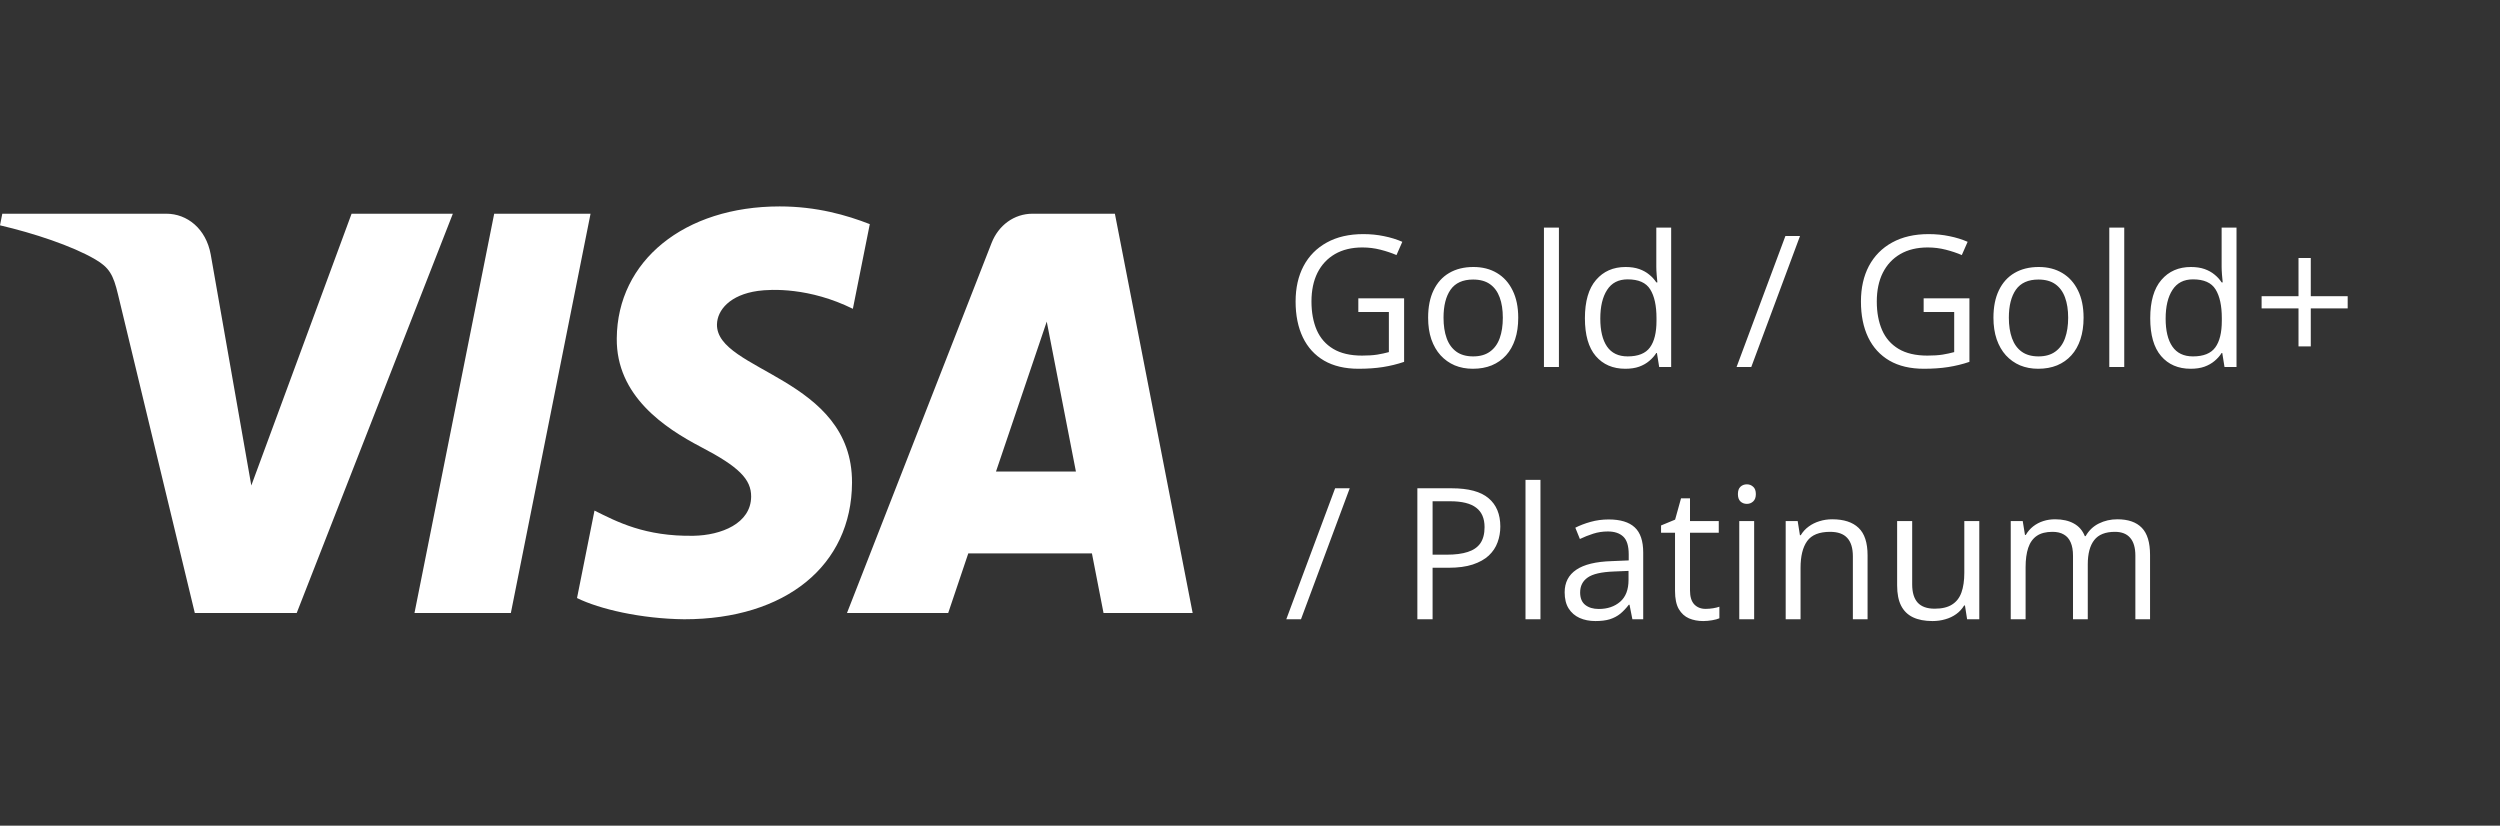 <?xml version="1.0" encoding="UTF-8"?> <svg xmlns="http://www.w3.org/2000/svg" width="109" height="36" viewBox="0 0 109 36" fill="none"><rect x="0" y="0" width="109" height="36" fill="#333333" stroke="none"/><path d="M25.748 9.318L22.273 26.728H18.071L21.547 9.318H25.748ZM43.425 20.56L45.638 14.022L46.91 20.56H43.425ZM48.114 26.728H52L48.609 9.318H45.021C44.215 9.318 43.535 9.821 43.232 10.596L36.928 26.728H41.341L42.217 24.128H47.608L48.114 26.728ZM37.148 21.044C37.166 16.449 31.219 16.196 31.26 14.143C31.273 13.518 31.828 12.854 33.042 12.684C33.645 12.6 35.303 12.535 37.185 13.464L37.923 9.772C36.911 9.379 35.61 9 33.992 9C29.839 9 26.916 11.367 26.891 14.755C26.865 17.261 28.978 18.66 30.57 19.493C32.207 20.346 32.757 20.893 32.75 21.656C32.739 22.825 31.444 23.34 30.236 23.36C28.123 23.396 26.897 22.749 25.92 22.261L25.158 26.075C26.14 26.559 27.952 26.979 29.832 27C34.245 27 37.133 24.663 37.148 21.044ZM19.744 9.318L12.936 26.728H8.494L5.144 12.834C4.94 11.978 4.764 11.665 4.145 11.304C3.136 10.717 1.468 10.166 0 9.824L0.1 9.318H7.25C8.161 9.318 8.981 9.969 9.187 11.093L10.957 21.168L15.329 9.318H19.744Z" fill="white"></path><path d="M59.223 13.008H61.219V15.777C60.919 15.879 60.611 15.954 60.293 16.004C59.978 16.053 59.625 16.078 59.234 16.078C58.641 16.078 58.139 15.96 57.73 15.723C57.324 15.486 57.016 15.148 56.805 14.711C56.594 14.271 56.488 13.749 56.488 13.145C56.488 12.553 56.604 12.038 56.836 11.598C57.07 11.158 57.408 10.816 57.848 10.574C58.29 10.329 58.822 10.207 59.441 10.207C59.759 10.207 60.06 10.237 60.344 10.297C60.63 10.354 60.896 10.436 61.141 10.543L60.887 11.121C60.676 11.03 60.443 10.952 60.188 10.887C59.935 10.822 59.673 10.789 59.402 10.789C58.936 10.789 58.536 10.885 58.203 11.078C57.872 11.271 57.618 11.543 57.441 11.895C57.267 12.246 57.18 12.663 57.18 13.145C57.18 13.621 57.257 14.037 57.41 14.391C57.564 14.742 57.803 15.016 58.129 15.211C58.454 15.406 58.874 15.504 59.387 15.504C59.645 15.504 59.866 15.49 60.051 15.461C60.236 15.43 60.404 15.393 60.555 15.352V13.602H59.223V13.008ZM66.195 13.852C66.195 14.203 66.15 14.517 66.059 14.793C65.967 15.069 65.836 15.302 65.664 15.492C65.492 15.682 65.284 15.828 65.039 15.93C64.797 16.029 64.522 16.078 64.215 16.078C63.928 16.078 63.665 16.029 63.426 15.93C63.189 15.828 62.983 15.682 62.809 15.492C62.637 15.302 62.503 15.069 62.406 14.793C62.312 14.517 62.266 14.203 62.266 13.852C62.266 13.383 62.345 12.984 62.504 12.656C62.663 12.325 62.889 12.074 63.184 11.902C63.48 11.728 63.833 11.641 64.242 11.641C64.633 11.641 64.974 11.728 65.266 11.902C65.56 12.077 65.788 12.329 65.949 12.66C66.113 12.988 66.195 13.385 66.195 13.852ZM62.938 13.852C62.938 14.195 62.983 14.493 63.074 14.746C63.165 14.999 63.306 15.194 63.496 15.332C63.686 15.47 63.931 15.539 64.231 15.539C64.527 15.539 64.771 15.47 64.961 15.332C65.154 15.194 65.296 14.999 65.387 14.746C65.478 14.493 65.523 14.195 65.523 13.852C65.523 13.51 65.478 13.216 65.387 12.969C65.296 12.719 65.155 12.526 64.965 12.391C64.775 12.255 64.529 12.188 64.227 12.188C63.781 12.188 63.454 12.335 63.246 12.629C63.04 12.923 62.938 13.331 62.938 13.852ZM67.969 16H67.316V9.922H67.969V16ZM70.863 16.078C70.322 16.078 69.892 15.893 69.574 15.523C69.259 15.154 69.102 14.604 69.102 13.875C69.102 13.138 69.263 12.582 69.586 12.207C69.909 11.829 70.338 11.641 70.875 11.641C71.102 11.641 71.299 11.671 71.469 11.73C71.638 11.79 71.784 11.871 71.906 11.973C72.029 12.072 72.132 12.185 72.215 12.312H72.262C72.251 12.232 72.241 12.121 72.231 11.98C72.22 11.84 72.215 11.725 72.215 11.637V9.922H72.863V16H72.34L72.242 15.391H72.215C72.134 15.518 72.031 15.634 71.906 15.738C71.784 15.842 71.637 15.926 71.465 15.988C71.296 16.048 71.095 16.078 70.863 16.078ZM70.965 15.539C71.423 15.539 71.747 15.409 71.938 15.148C72.128 14.888 72.223 14.501 72.223 13.988V13.871C72.223 13.327 72.132 12.909 71.949 12.617C71.769 12.325 71.441 12.18 70.965 12.18C70.566 12.18 70.268 12.333 70.07 12.641C69.872 12.945 69.773 13.362 69.773 13.891C69.773 14.417 69.871 14.823 70.066 15.109C70.264 15.396 70.564 15.539 70.965 15.539ZM78.481 10.289L76.356 16H75.715L77.844 10.289H78.481ZM83.871 13.008H85.867V15.777C85.568 15.879 85.259 15.954 84.941 16.004C84.626 16.053 84.273 16.078 83.883 16.078C83.289 16.078 82.788 15.96 82.379 15.723C81.973 15.486 81.664 15.148 81.453 14.711C81.242 14.271 81.137 13.749 81.137 13.145C81.137 12.553 81.253 12.038 81.484 11.598C81.719 11.158 82.056 10.816 82.496 10.574C82.939 10.329 83.47 10.207 84.09 10.207C84.408 10.207 84.708 10.237 84.992 10.297C85.279 10.354 85.544 10.436 85.789 10.543L85.535 11.121C85.324 11.03 85.091 10.952 84.836 10.887C84.583 10.822 84.322 10.789 84.051 10.789C83.585 10.789 83.185 10.885 82.852 11.078C82.521 11.271 82.267 11.543 82.09 11.895C81.915 12.246 81.828 12.663 81.828 13.145C81.828 13.621 81.905 14.037 82.059 14.391C82.212 14.742 82.452 15.016 82.777 15.211C83.103 15.406 83.522 15.504 84.035 15.504C84.293 15.504 84.514 15.49 84.699 15.461C84.884 15.43 85.052 15.393 85.203 15.352V13.602H83.871V13.008ZM90.844 13.852C90.844 14.203 90.798 14.517 90.707 14.793C90.616 15.069 90.484 15.302 90.312 15.492C90.141 15.682 89.932 15.828 89.688 15.93C89.445 16.029 89.171 16.078 88.863 16.078C88.577 16.078 88.314 16.029 88.074 15.93C87.837 15.828 87.632 15.682 87.457 15.492C87.285 15.302 87.151 15.069 87.055 14.793C86.961 14.517 86.914 14.203 86.914 13.852C86.914 13.383 86.993 12.984 87.152 12.656C87.311 12.325 87.538 12.074 87.832 11.902C88.129 11.728 88.482 11.641 88.891 11.641C89.281 11.641 89.622 11.728 89.914 11.902C90.208 12.077 90.436 12.329 90.598 12.66C90.762 12.988 90.844 13.385 90.844 13.852ZM87.586 13.852C87.586 14.195 87.632 14.493 87.723 14.746C87.814 14.999 87.954 15.194 88.144 15.332C88.335 15.47 88.579 15.539 88.879 15.539C89.176 15.539 89.419 15.47 89.609 15.332C89.802 15.194 89.944 14.999 90.035 14.746C90.126 14.493 90.172 14.195 90.172 13.852C90.172 13.51 90.126 13.216 90.035 12.969C89.944 12.719 89.803 12.526 89.613 12.391C89.423 12.255 89.177 12.188 88.875 12.188C88.43 12.188 88.103 12.335 87.894 12.629C87.689 12.923 87.586 13.331 87.586 13.852ZM92.617 16H91.965V9.922H92.617V16ZM95.512 16.078C94.97 16.078 94.54 15.893 94.223 15.523C93.908 15.154 93.75 14.604 93.75 13.875C93.75 13.138 93.912 12.582 94.234 12.207C94.557 11.829 94.987 11.641 95.523 11.641C95.75 11.641 95.948 11.671 96.117 11.73C96.287 11.79 96.432 11.871 96.555 11.973C96.677 12.072 96.78 12.185 96.863 12.312H96.91C96.9 12.232 96.889 12.121 96.879 11.98C96.868 11.84 96.863 11.725 96.863 11.637V9.922H97.512V16H96.988L96.891 15.391H96.863C96.783 15.518 96.68 15.634 96.555 15.738C96.432 15.842 96.285 15.926 96.113 15.988C95.944 16.048 95.743 16.078 95.512 16.078ZM95.613 15.539C96.072 15.539 96.396 15.409 96.586 15.148C96.776 14.888 96.871 14.501 96.871 13.988V13.871C96.871 13.327 96.78 12.909 96.598 12.617C96.418 12.325 96.09 12.18 95.613 12.18C95.215 12.18 94.917 12.333 94.719 12.641C94.521 12.945 94.422 13.362 94.422 13.891C94.422 14.417 94.519 14.823 94.715 15.109C94.913 15.396 95.212 15.539 95.613 15.539ZM100.75 12.914H102.359V13.445H100.75V15.102H100.215V13.445H98.606V12.914H100.215V11.25H100.75V12.914ZM58.848 21.289L56.723 27H56.082L58.211 21.289H58.848ZM63.289 21.289C64.026 21.289 64.564 21.434 64.902 21.723C65.243 22.009 65.414 22.421 65.414 22.957C65.414 23.199 65.374 23.43 65.293 23.648C65.215 23.865 65.087 24.056 64.91 24.223C64.733 24.387 64.5 24.517 64.211 24.613C63.925 24.707 63.573 24.754 63.156 24.754H62.461V27H61.797V21.289H63.289ZM63.227 21.855H62.461V24.184H63.082C63.447 24.184 63.75 24.145 63.992 24.066C64.237 23.988 64.421 23.862 64.543 23.688C64.665 23.51 64.727 23.276 64.727 22.984C64.727 22.604 64.606 22.322 64.363 22.137C64.121 21.949 63.742 21.855 63.227 21.855ZM67.164 27H66.512V20.922H67.164V27ZM70.137 22.648C70.647 22.648 71.026 22.763 71.273 22.992C71.521 23.221 71.644 23.587 71.644 24.09V27H71.172L71.047 26.367H71.016C70.896 26.523 70.771 26.655 70.641 26.762C70.51 26.866 70.359 26.945 70.188 27C70.018 27.052 69.81 27.078 69.562 27.078C69.302 27.078 69.07 27.033 68.867 26.941C68.667 26.85 68.508 26.712 68.391 26.527C68.276 26.342 68.219 26.108 68.219 25.824C68.219 25.397 68.388 25.069 68.727 24.84C69.065 24.611 69.581 24.486 70.273 24.465L71.012 24.434V24.172C71.012 23.802 70.932 23.543 70.773 23.395C70.615 23.246 70.391 23.172 70.102 23.172C69.878 23.172 69.664 23.204 69.461 23.27C69.258 23.335 69.065 23.412 68.883 23.5L68.684 23.008C68.876 22.909 69.098 22.824 69.348 22.754C69.598 22.684 69.861 22.648 70.137 22.648ZM71.004 24.891L70.352 24.918C69.818 24.939 69.441 25.026 69.223 25.18C69.004 25.333 68.894 25.551 68.894 25.832C68.894 26.077 68.969 26.258 69.117 26.375C69.266 26.492 69.462 26.551 69.707 26.551C70.087 26.551 70.398 26.445 70.641 26.234C70.883 26.023 71.004 25.707 71.004 25.285V24.891ZM74.363 26.547C74.47 26.547 74.579 26.538 74.691 26.52C74.803 26.501 74.894 26.479 74.965 26.453V26.957C74.889 26.991 74.784 27.02 74.648 27.043C74.516 27.066 74.385 27.078 74.258 27.078C74.031 27.078 73.826 27.039 73.641 26.961C73.456 26.88 73.307 26.745 73.195 26.555C73.086 26.365 73.031 26.102 73.031 25.766V23.227H72.422V22.91L73.035 22.656L73.293 21.727H73.684V22.719H74.938V23.227H73.684V25.746C73.684 26.014 73.745 26.215 73.867 26.348C73.992 26.48 74.158 26.547 74.363 26.547ZM76.481 22.719V27H75.832V22.719H76.481ZM76.164 21.117C76.271 21.117 76.362 21.152 76.438 21.223C76.516 21.29 76.555 21.397 76.555 21.543C76.555 21.686 76.516 21.793 76.438 21.863C76.362 21.934 76.271 21.969 76.164 21.969C76.052 21.969 75.958 21.934 75.883 21.863C75.81 21.793 75.773 21.686 75.773 21.543C75.773 21.397 75.81 21.29 75.883 21.223C75.958 21.152 76.052 21.117 76.164 21.117ZM79.883 22.641C80.391 22.641 80.775 22.766 81.035 23.016C81.296 23.263 81.426 23.662 81.426 24.211V27H80.785V24.254C80.785 23.897 80.703 23.63 80.539 23.453C80.378 23.276 80.129 23.188 79.793 23.188C79.319 23.188 78.986 23.322 78.793 23.59C78.6 23.858 78.504 24.247 78.504 24.758V27H77.856V22.719H78.379L78.477 23.336H78.512C78.603 23.185 78.719 23.059 78.859 22.957C79 22.853 79.158 22.775 79.332 22.723C79.507 22.668 79.69 22.641 79.883 22.641ZM86.297 22.719V27H85.766L85.672 26.398H85.637C85.548 26.547 85.434 26.672 85.293 26.773C85.152 26.875 84.993 26.951 84.816 27C84.642 27.052 84.456 27.078 84.258 27.078C83.919 27.078 83.635 27.023 83.406 26.914C83.177 26.805 83.004 26.635 82.887 26.406C82.772 26.177 82.715 25.883 82.715 25.523V22.719H83.371V25.477C83.371 25.833 83.452 26.1 83.613 26.277C83.775 26.452 84.021 26.539 84.352 26.539C84.669 26.539 84.922 26.479 85.109 26.359C85.299 26.24 85.436 26.064 85.519 25.832C85.603 25.598 85.644 25.311 85.644 24.973V22.719H86.297ZM92.316 22.641C92.788 22.641 93.143 22.764 93.383 23.012C93.622 23.256 93.742 23.651 93.742 24.195V27H93.102V24.227C93.102 23.88 93.026 23.621 92.875 23.449C92.727 23.275 92.505 23.188 92.211 23.188C91.797 23.188 91.496 23.307 91.309 23.547C91.121 23.787 91.027 24.139 91.027 24.605V27H90.383V24.227C90.383 23.995 90.349 23.802 90.281 23.648C90.216 23.495 90.117 23.38 89.984 23.305C89.854 23.227 89.689 23.188 89.488 23.188C89.204 23.188 88.977 23.246 88.805 23.363C88.633 23.48 88.508 23.655 88.43 23.887C88.354 24.116 88.316 24.398 88.316 24.734V27H87.668V22.719H88.191L88.289 23.324H88.324C88.41 23.176 88.518 23.051 88.648 22.949C88.779 22.848 88.924 22.771 89.086 22.719C89.247 22.667 89.419 22.641 89.602 22.641C89.927 22.641 90.199 22.702 90.418 22.824C90.639 22.944 90.799 23.128 90.898 23.375H90.934C91.074 23.128 91.267 22.944 91.512 22.824C91.757 22.702 92.025 22.641 92.316 22.641Z" fill="white"></path></svg> 
